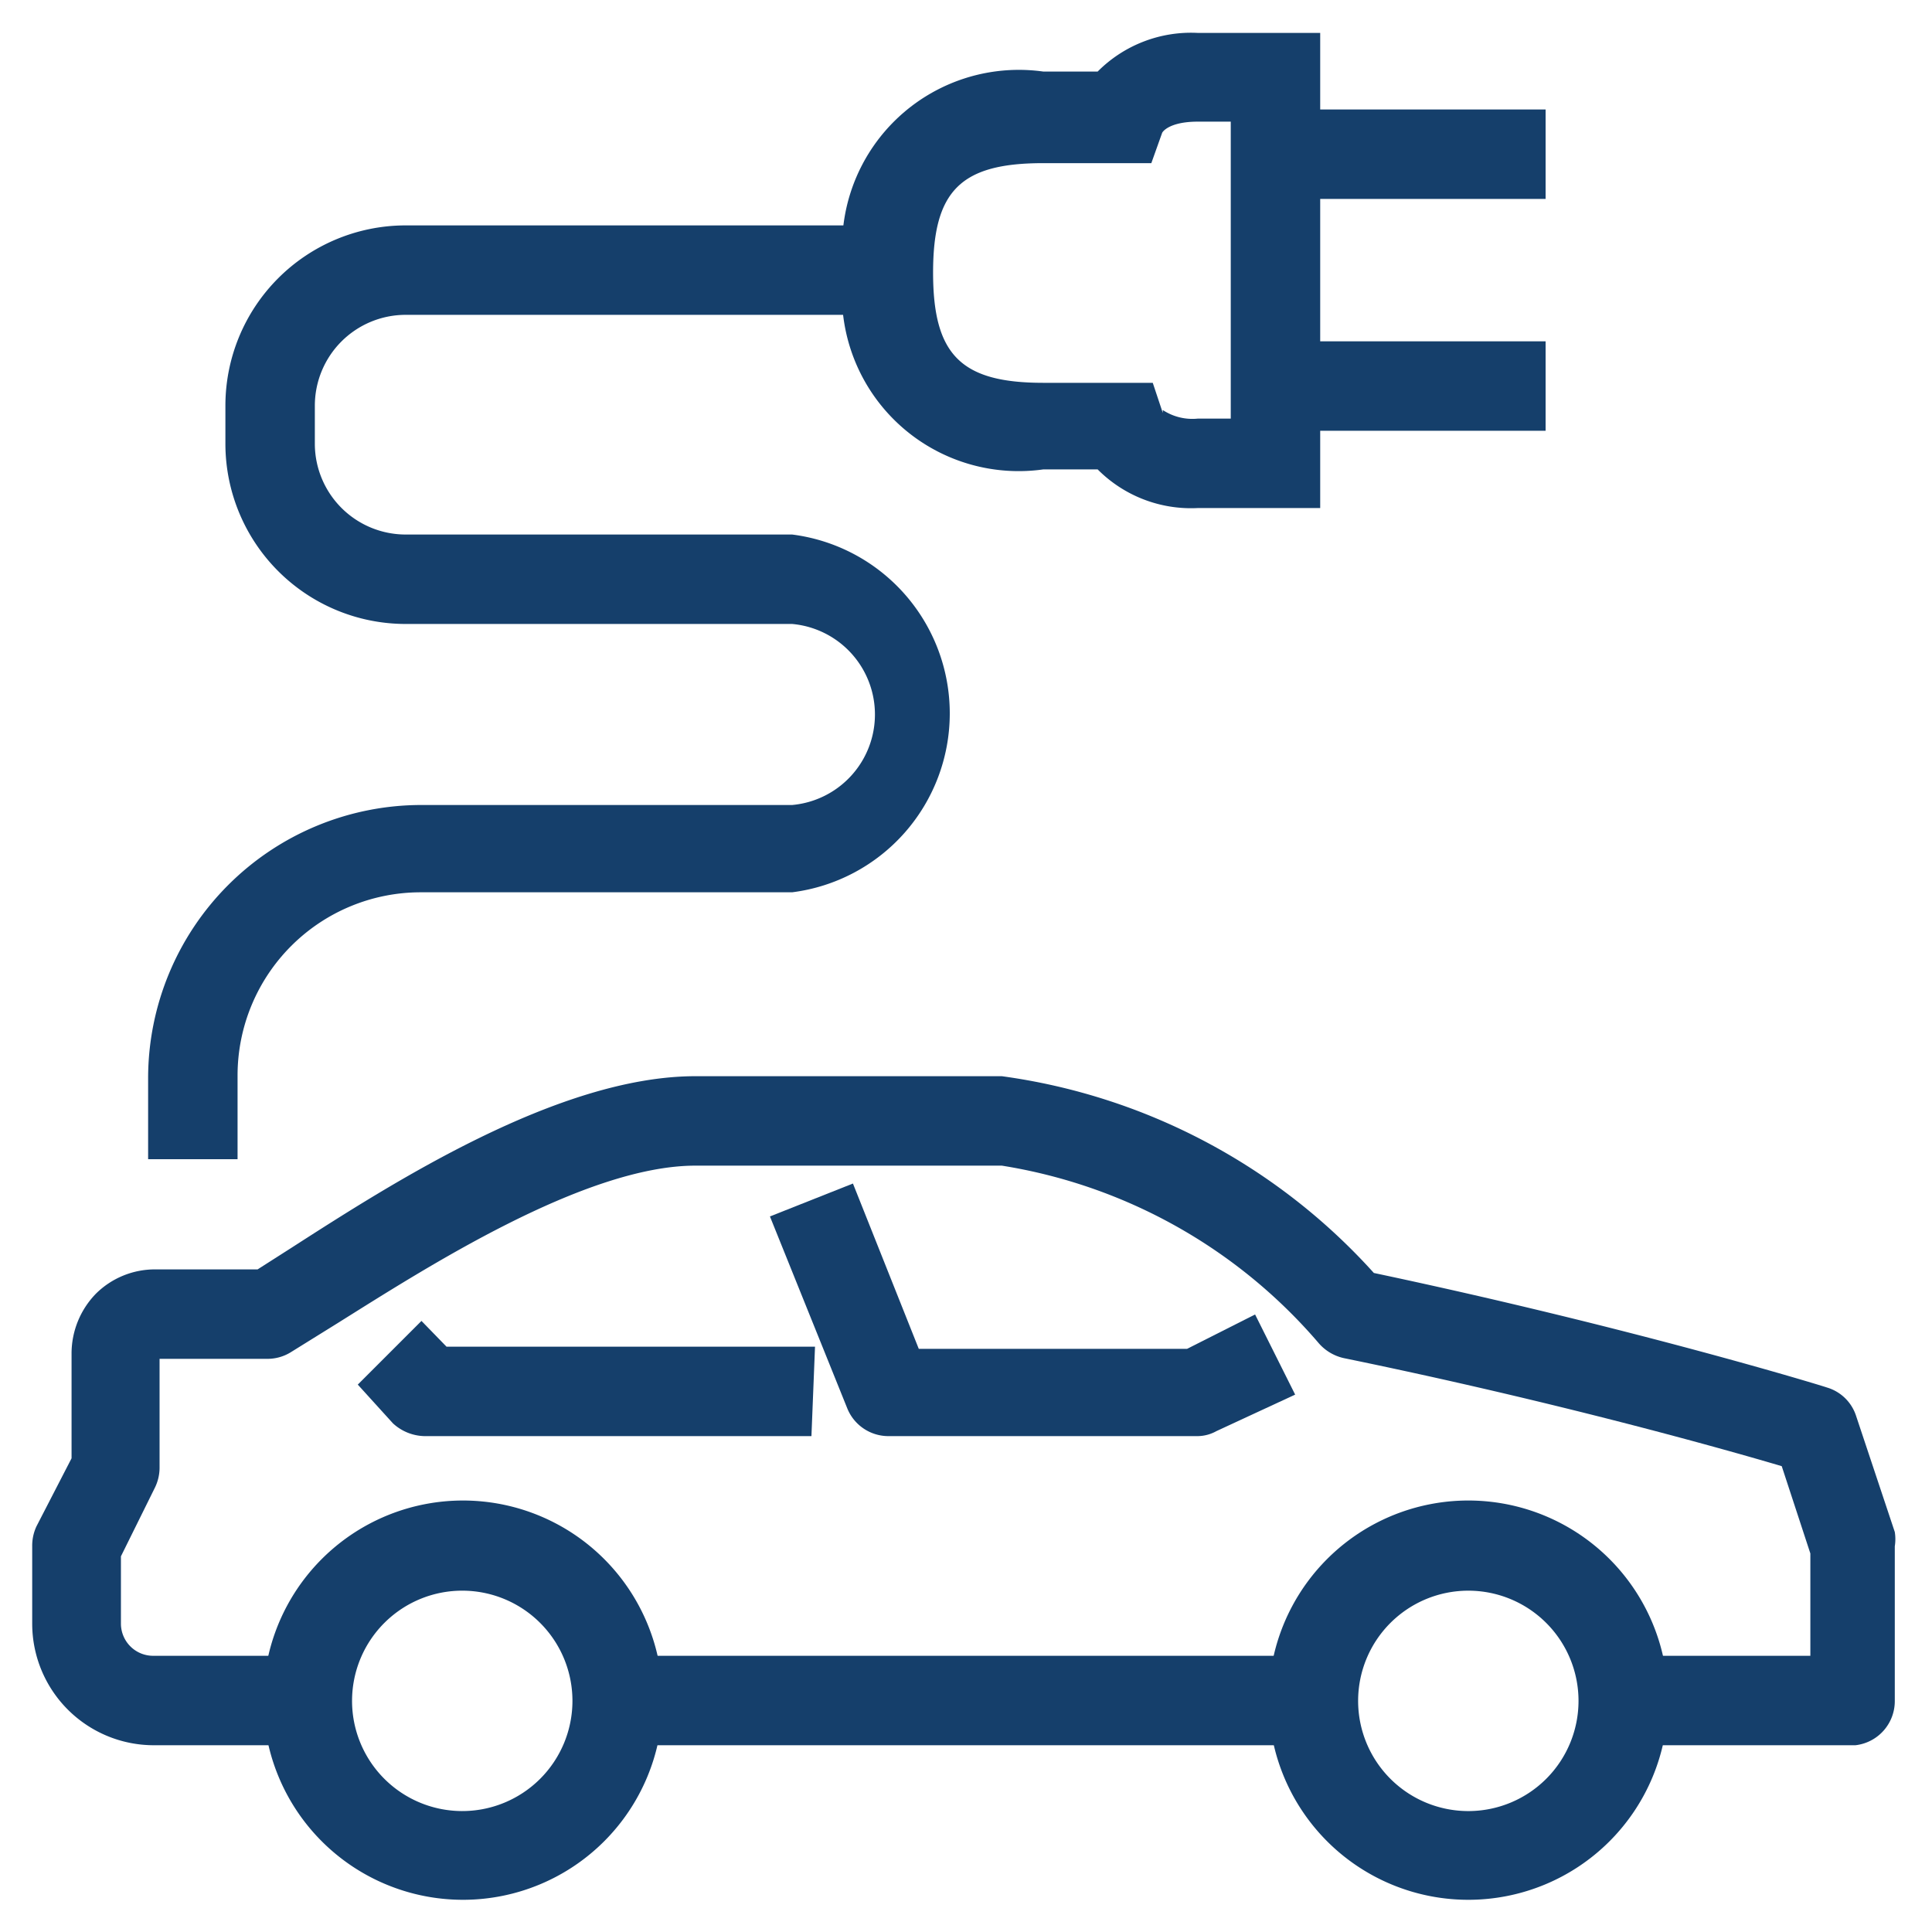 <?xml version="1.0" encoding="UTF-8"?> <svg xmlns="http://www.w3.org/2000/svg" id="Layer_1" data-name="Layer 1" viewBox="0 0 27 27"><defs><style>.cls-1{fill:#153f6b;}</style></defs><path class="cls-1" d="M3.32,16.2H2.07V15.06a3.82,3.82,0,0,1,3.81-3.81h5.19a1.27,1.27,0,0,0,0-2.53H5.66A2.52,2.52,0,0,1,3.15,6.21V5.67A2.52,2.52,0,0,1,5.66,3.15h6.76V4.4H5.66A1.27,1.27,0,0,0,4.4,5.67v.54A1.27,1.27,0,0,0,5.66,7.47h5.41a2.52,2.52,0,0,1,0,5H5.88a2.56,2.56,0,0,0-2.56,2.56Z"></path><rect class="cls-1" x="17.82" y="1.53" width="3.78" height="1.25"></rect><rect class="cls-1" x="17.82" y="4.77" width="3.78" height="1.25"></rect><path class="cls-1" d="M18.45,7.1H16.74a1.84,1.84,0,0,1-1.4-.54h-.76a2.47,2.47,0,0,1-2.79-2.79A2.47,2.47,0,0,1,14.58,1h.76a1.84,1.84,0,0,1,1.4-.54h1.71Zm-2.2-1.37a.75.75,0,0,0,.49.12h.46V1.7h-.46c-.41,0-.5.15-.5.16l-.15.42-.43,0H14.58c-1.15,0-1.54.38-1.54,1.53s.39,1.54,1.54,1.54h1.53l.14.42Z"></path><rect class="cls-1" x="8.64" y="23.14" width="9.73" height="1.25"></rect><path class="cls-1" d="M25.93,24.39H22.69V23.14H25.3V21.71l-.4-1.22c-.81-.24-3.15-.9-6.12-1.51a.65.65,0,0,1-.36-.22A7.35,7.35,0,0,0,14,16.29H9.72c-1.55,0-3.77,1.43-5,2.2l-.66.41a.62.62,0,0,1-.32.09H2.23v1.53a.64.64,0,0,1-.07.28l-.47.95v.94a.45.45,0,0,0,.45.45H4.31v1.25H2.15a1.7,1.7,0,0,1-1.7-1.7V21.61a.64.64,0,0,1,.06-.28L1,20.38V18.91a1.2,1.2,0,0,1,.34-.83,1.17,1.17,0,0,1,.83-.34H3.6l.47-.3c1.4-.9,3.73-2.4,5.65-2.4H14a8.55,8.55,0,0,1,5.2,2.75c3.64.77,6.31,1.59,6.33,1.6a.61.61,0,0,1,.41.4l.54,1.62a.64.64,0,0,1,0,.2v2.16A.62.62,0,0,1,25.93,24.39Z"></path><path class="cls-1" d="M16.74,20.07H12.42a.62.62,0,0,1-.58-.39L10.76,17l1.16-.46.92,2.31h3.75l.95-.48.56,1.12L17,20A.55.55,0,0,1,16.74,20.07Z"></path><path class="cls-1" d="M11.34,20.07H5.93a.67.67,0,0,1-.44-.18L5,19.35l.89-.89.35.36h5.15Z"></path><path class="cls-1" d="M20.52,26.55a2.79,2.79,0,1,1,2.79-2.78A2.79,2.79,0,0,1,20.52,26.55Zm0-4.32a1.54,1.54,0,1,0,1.54,1.54A1.54,1.54,0,0,0,20.52,22.23Z"></path><path class="cls-1" d="M6.48,26.55a2.79,2.79,0,1,1,2.78-2.78A2.79,2.79,0,0,1,6.48,26.55Zm0-4.32A1.54,1.54,0,1,0,8,23.77,1.54,1.54,0,0,0,6.48,22.23Z"></path></svg> 